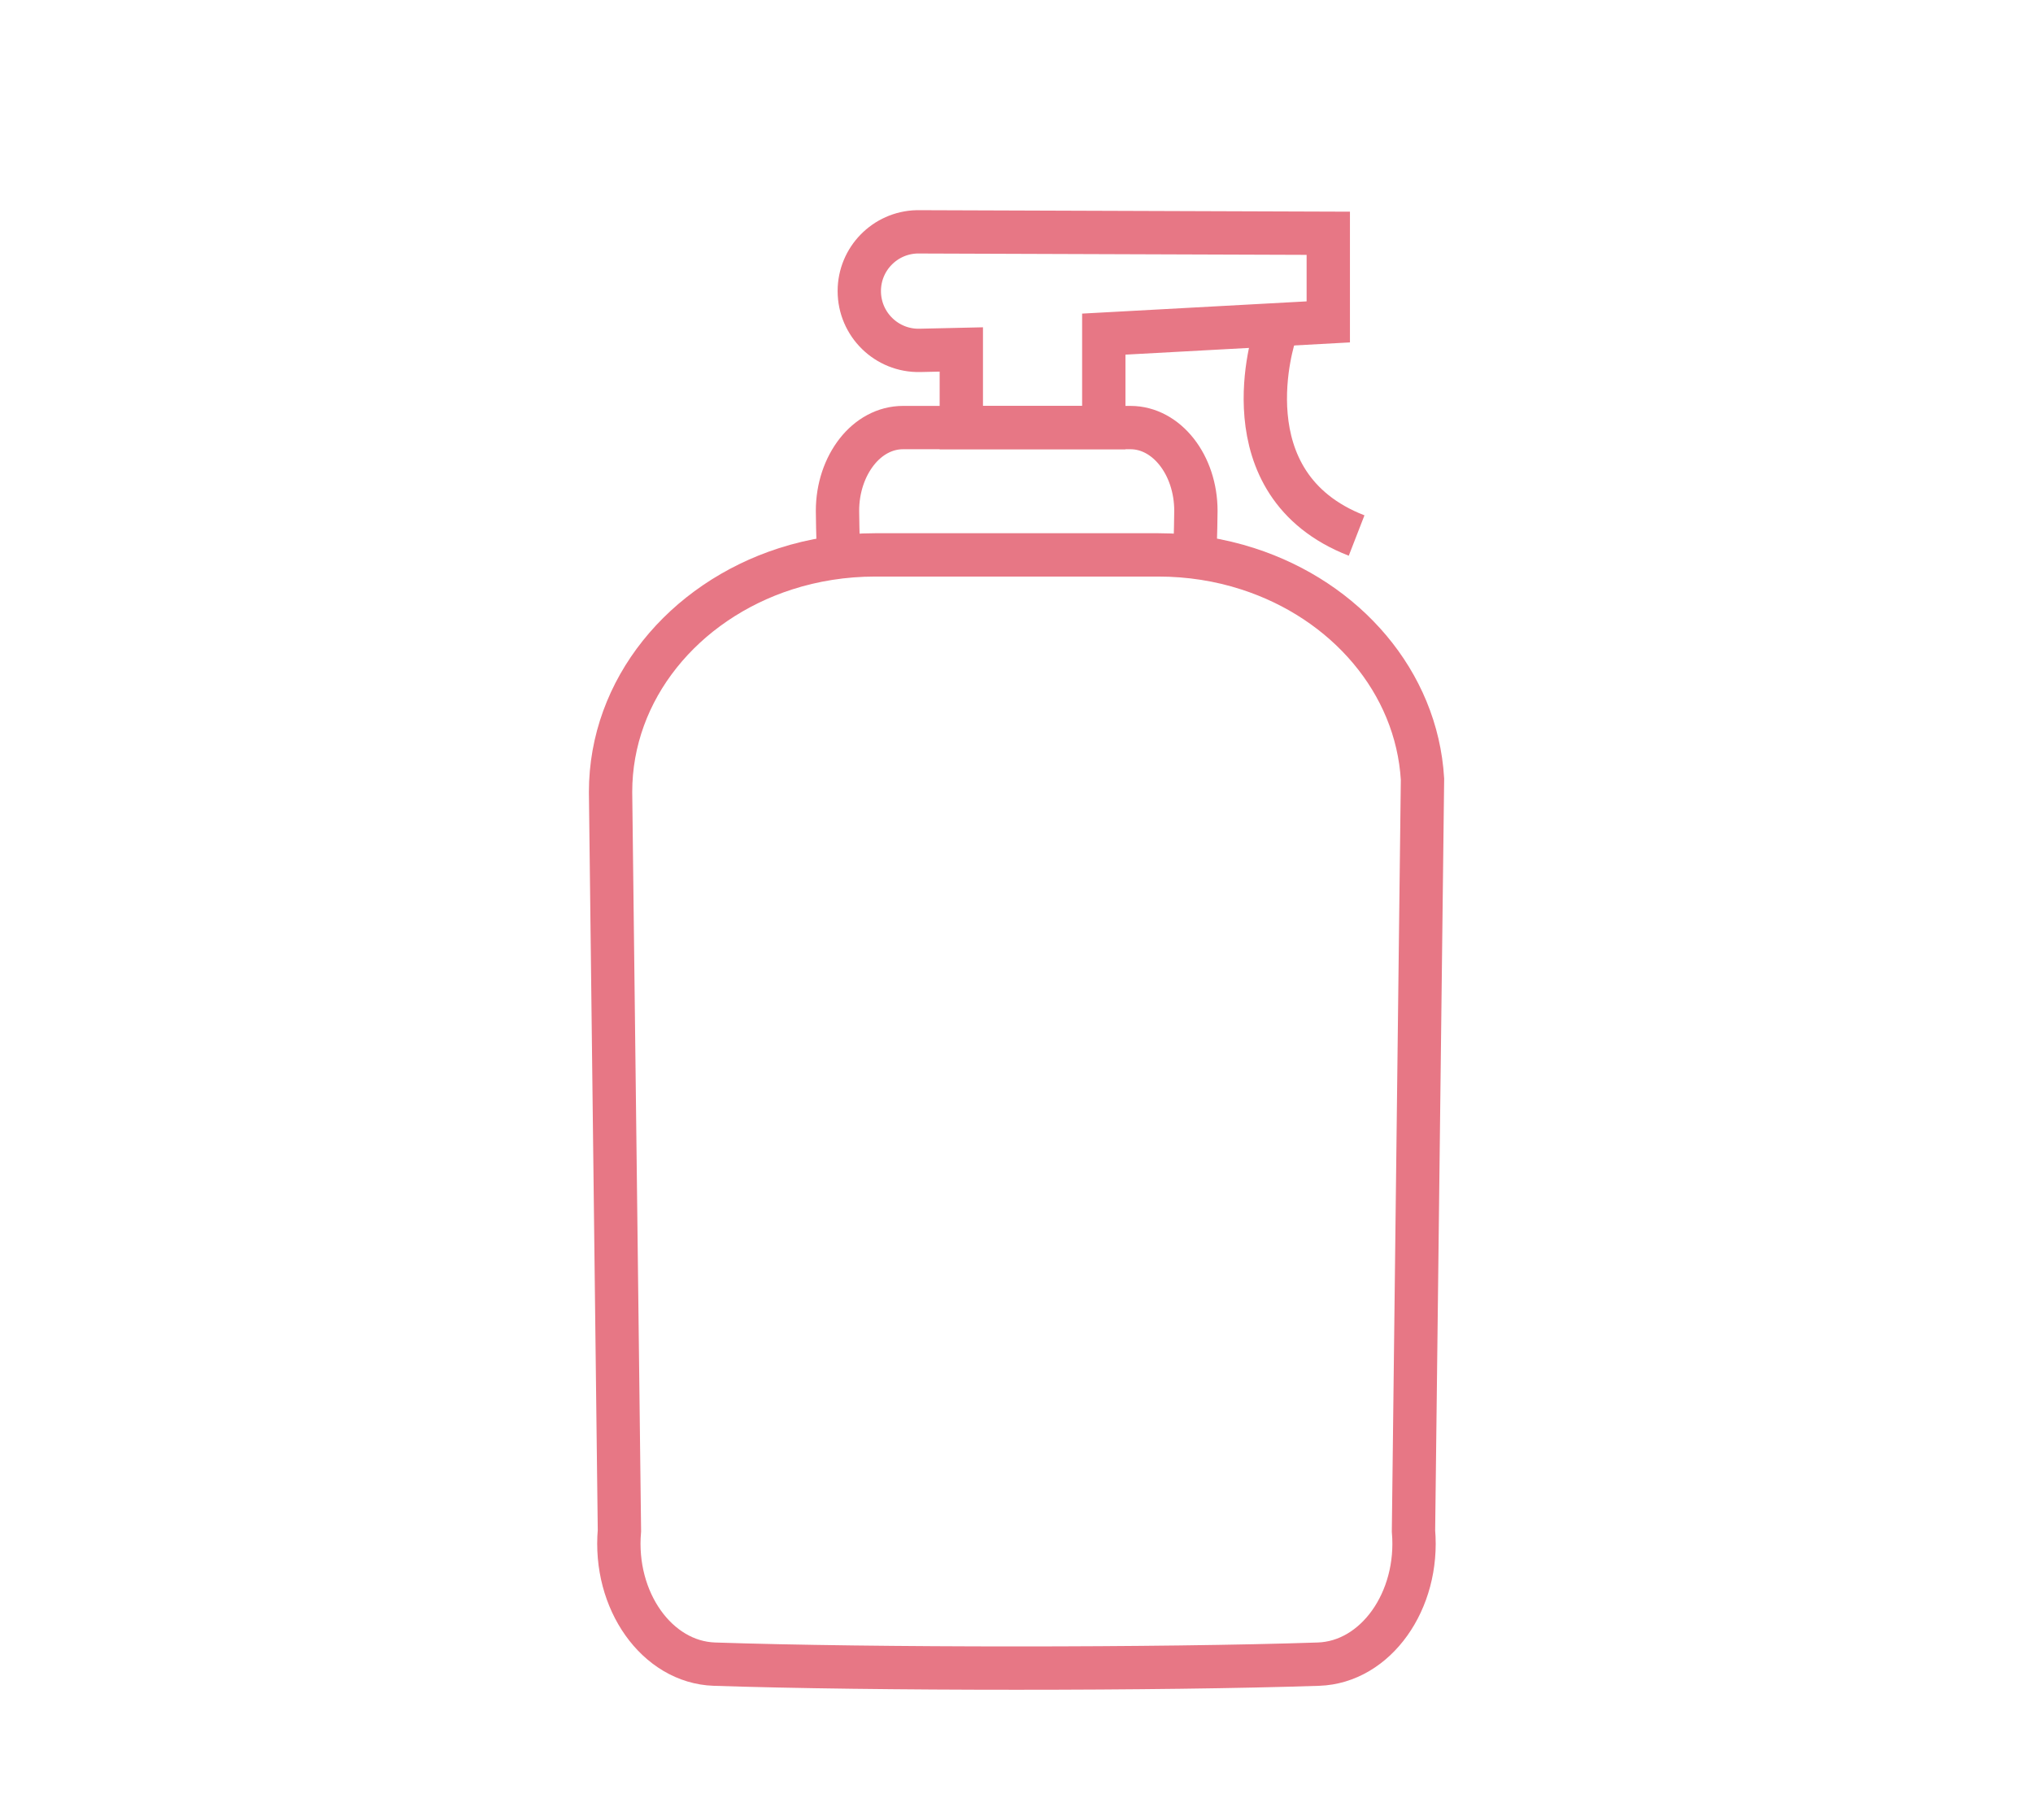 <?xml version="1.0" encoding="utf-8"?>
<!-- Generator: Adobe Illustrator 16.0.0, SVG Export Plug-In . SVG Version: 6.00 Build 0)  -->
<!DOCTYPE svg PUBLIC "-//W3C//DTD SVG 1.1//EN" "http://www.w3.org/Graphics/SVG/1.1/DTD/svg11.dtd">
<svg version="1.1" id="Calque_1" xmlns="http://www.w3.org/2000/svg" xmlns:xlink="http://www.w3.org/1999/xlink" x="0px" y="0px"
	 width="61px" height="54.617px" viewBox="0 0 61 54.617" enable-background="new 0 0 61 54.617" xml:space="preserve">
<g>
	<g>
		<g>
			<path fill="#E77785" d="M51.879-101.437l-11.807-3.025l-0.182-0.36c-4.58-9.097,1.471-33.694,1.73-34.736l0.215-0.86
				l26.392,6.505l-0.199,0.854c-0.254,1.096-6.336,26.885-15.858,31.481L51.879-101.437z M41.309-105.981l10.371,2.658
				c3.484-1.886,7.083-7.571,10.429-16.483c2.082-5.545,3.477-10.801,3.979-12.803l-22.945-5.657
				C42.121-133.864,37.785-113.852,41.309-105.981z"/>
		</g>
	</g>
	<g>
		<g>
			
				<rect x="41.564" y="-134.229" transform="matrix(0.971 0.239 -0.239 0.971 -30.348 -16.803)" fill="#E77785" width="24.872" height="1.778"/>
		</g>
	</g>
	<g>
		<g>
			<polygon fill="#E77785" points="51.426,-94.54 37.217,-98.203 39.287,-105.792 41.004,-105.322 39.407,-99.475 50.154,-96.706 
				51.73,-102.715 53.449,-102.264 			"/>
		</g>
	</g>
	<g>
		<g>
			<path fill="#E77785" d="M50.602-112.451c-0.631,0-1.269-0.077-1.899-0.231c-4.249-1.047-6.853-5.355-5.807-9.604
				c1.048-4.249,5.356-6.854,9.604-5.807c1.225,0.302,2.371,0.897,3.316,1.722c0.37,0.323,0.408,0.885,0.085,1.254
				c-0.323,0.371-0.884,0.409-1.255,0.085c-0.742-0.647-1.607-1.097-2.572-1.334c-3.297-0.812-6.64,1.209-7.452,4.506
				c-0.812,3.297,1.21,6.64,4.506,7.453c2.38,0.586,4.881-0.295,6.37-2.243c0.299-0.39,0.856-0.466,1.246-0.167
				c0.391,0.299,0.465,0.855,0.167,1.246C55.389-113.577,53.041-112.451,50.602-112.451z"/>
		</g>
	</g>
	<g>
		<g>
			<path fill="#E77785" d="M57.209-117.047c-0.103,0-0.207-0.018-0.309-0.055c-0.461-0.17-0.696-0.682-0.525-1.143
				c0.08-0.217,0.148-0.443,0.205-0.67c0.223-0.906,0.24-1.823,0.052-2.728c-0.101-0.481,0.208-0.952,0.688-1.052
				c0.479-0.1,0.951,0.208,1.052,0.688c0.244,1.167,0.223,2.351-0.066,3.517c-0.071,0.292-0.159,0.581-0.264,0.86
				C57.91-117.27,57.571-117.047,57.209-117.047z"/>
		</g>
	</g>
	<g>
		<g>
			<path fill="#E77785" d="M56.686-122.939c-0.258,0-0.545-0.112-0.77-0.429c-0.23-0.325-0.211-0.751,0.02-1.052
				c0.105-0.166,0.262-0.285,0.423-0.348c0.267-0.104,0.809-0.127,1.136,0.447c0.163,0.284,0.15,0.621-0.002,0.886
				c-0.1,0.204-0.27,0.344-0.438,0.419C56.947-122.969,56.82-122.939,56.686-122.939z"/>
		</g>
	</g>
	<g>
		<g>
			<g>
				<path fill="#E77785" d="M61.993-96.3c-1.322,0-2.595-0.735-3.214-2.001c-0.82-1.676-0.198-3.723,1.415-4.657
					c0.425-0.247,0.969-0.103,1.215,0.323c0.246,0.424,0.102,0.969-0.322,1.215c-0.811,0.469-1.121,1.496-0.71,2.338
					c0.433,0.883,1.499,1.252,2.384,0.828l25.299-13.567c0.006-0.003,0.01-0.006,0.016-0.007c1.51-0.775,1.986-1.508,1.912-1.656
					c-0.01-0.021-0.02-0.041-0.027-0.061c-0.146-0.201-0.568-0.387-3.275,0.712c-0.01,0.005-0.02,0.008-0.029,0.012
					c-0.068,0.024-6.875,2.524-11.567,4.793c-0.441,0.214-0.974,0.029-1.188-0.413c-0.213-0.442-0.028-0.974,0.414-1.188
					c4.666-2.256,11.354-4.725,11.717-4.857c2.506-1.018,4.502-1.65,5.514,0.125c0.029,0.051,0.053,0.105,0.072,0.163
					c0.593,1.317-0.395,2.751-2.723,3.948L63.586-96.678c-0.01,0.006-0.02,0.011-0.029,0.016C63.054-96.417,62.519-96.3,61.993-96.3
					z"/>
			</g>
		</g>
	</g>
	<g>
		<g>
			<g>
				<g>
					<path fill="#E77785" d="M63.618-99.76c-0.486,0-0.961-0.088-1.411-0.258c-0.882-0.336-1.481-1.016-1.688-1.914
						c-0.321-1.389,0.334-2.873,1.077-3.665c0.784-0.835,1.396-1.108,2.239-1.487l0.191-0.086c0.427-0.192,0.975-0.291,1.553-0.392
						c0.858-0.151,2.033-0.358,2.273-0.89c0.078-0.172-0.038-0.5-0.238-0.677c-0.057-0.04-0.301-0.124-0.553-0.124
						c-0.075,0-0.129,0.007-0.162,0.015c-0.25,0.328-0.698,0.445-1.081,0.269c-0.413-0.191-0.614-0.662-0.468-1.094
						c0.585-1.727,2.811-2.285,3.797-2.285h0.025c1.215,0.011,2.475,0.194,3.469,1.451c1.166,1.475,1.109,3.479-0.153,5.363
						c-1.013,1.511-2.685,3.65-5.503,4.803c-0.146,0.061-0.293,0.122-0.441,0.186C65.675-100.177,64.688-99.76,63.618-99.76z
						 M68.717-110.523c0.026,0.019,0.05,0.04,0.074,0.061c0.683,0.601,1.135,1.733,0.683,2.738
						c-0.623,1.391-2.335,1.692-3.584,1.913c-0.446,0.079-0.908,0.16-1.131,0.26l-0.193,0.088c-0.777,0.35-1.132,0.51-1.674,1.084
						c-0.43,0.457-0.797,1.371-0.642,2.048c0.075,0.325,0.257,0.524,0.588,0.65c0.252,0.097,0.507,0.142,0.78,0.142
						c0.709,0,1.449-0.313,2.234-0.644c0.152-0.065,0.307-0.131,0.462-0.194c2.367-0.967,3.813-2.83,4.696-4.146
						c0.483-0.721,1.158-2.106,0.236-3.27c-0.457-0.577-0.965-0.768-2.09-0.777C69.032-110.571,68.882-110.555,68.717-110.523z"/>
				</g>
			</g>
		</g>
		<g>
			<g>
				<g>
					<path fill="#E77785" d="M66.018-107.676c-0.213,0-0.426-0.076-0.596-0.231c-0.437-0.396-0.446-0.817-0.399-1.179
						c0.063-0.484,0.513-0.828,0.998-0.764c0.435,0.059,0.754,0.421,0.771,0.846c0.184,0.325,0.148,0.744-0.115,1.035
						C66.502-107.776,66.261-107.676,66.018-107.676z"/>
				</g>
			</g>
		</g>
	</g>
</g>
<g>
	<path fill="none" stroke="#E77785" stroke-width="1.3" stroke-miterlimit="10" d="M25.16,16.717
		c-0.021-0.684-0.031-1.237-0.031-1.389c0-0.69,0.221-1.314,0.576-1.768c0.354-0.453,0.847-0.731,1.389-0.731h1.164h0.586h4.275
		h0.801c1.085,0,1.963,1.12,1.963,2.499c0,0.151-0.01,0.705-0.032,1.389"/>
	<path fill="none" stroke="#E77785" stroke-width="1.3" stroke-miterlimit="10" d="M39.563,49.931
		c-4.691,0.158-13.435,0.158-18.129,0c-1.719-0.059-3.031-1.905-2.848-4.005l-0.266-22.163c0-3.085,2.187-5.708,5.248-6.696
		c0.842-0.271,1.749-0.418,2.693-0.418h8.49c0.947,0,1.854,0.146,2.693,0.418c2.936,0.946,5.064,3.395,5.238,6.31l-0.27,22.558
		C42.591,48.03,41.279,49.872,39.563,49.931z"/>
	<path fill="none" stroke="#E77785" stroke-width="1.3" stroke-miterlimit="10" d="M39.855,6.999v2.659l-6.736,0.367v2.804h-4.275
		v-2.344L27.6,10.513c-0.998,0.021-1.817-0.781-1.817-1.781c0-0.481,0.192-0.92,0.505-1.24c0.313-0.321,0.745-0.524,1.229-0.536
		L39.855,6.999z"/>
	<path fill="none" stroke="#E77785" stroke-width="1.3" stroke-miterlimit="10" d="M38.249,10.039c0,0-1.513,4.486,2.456,6.029"/>
</g>
<g>
	<g>
		<path fill="none" stroke="#E77785" stroke-width="1.3" stroke-miterlimit="10" d="M150.479-57.986v8.724
			c0,0.03-0.001,0.058-0.002,0.087s-0.003,0.06-0.005,0.087c-0.011,0.128-0.033,0.252-0.067,0.376
			c-0.005,0.02-0.01,0.037-0.015,0.056c-0.008,0.024-0.016,0.047-0.022,0.069c-0.004,0.013-0.009,0.023-0.013,0.035
			c-0.024,0.07-0.055,0.143-0.086,0.214l0,0c-0.573,1.243-2.282,2.318-4.658,3.028c-1.908,0.569-4.246,0.905-6.771,0.905
			c-0.582,0-1.154-0.018-1.713-0.053c-0.872-0.053-1.712-0.147-2.51-0.276c-0.198-0.033-0.395-0.068-0.589-0.104
			c-0.581-0.11-1.138-0.24-1.663-0.388c-0.065-0.018-0.13-0.036-0.193-0.056c-0.031-0.01-0.06-0.018-0.09-0.027
			c-0.021-0.005-0.042-0.01-0.063-0.018c-0.081-0.025-0.162-0.05-0.242-0.075c-0.013-0.004-0.022-0.008-0.034-0.011
			c-0.038-0.012-0.075-0.024-0.112-0.037c-0.037-0.011-0.074-0.024-0.11-0.037c-0.091-0.03-0.18-0.062-0.269-0.093
			c-0.212-0.077-0.417-0.154-0.616-0.238c-0.08-0.032-0.16-0.065-0.238-0.101c-0.033-0.015-0.068-0.03-0.103-0.046
			c-0.034-0.017-0.068-0.031-0.104-0.047c-0.07-0.032-0.14-0.066-0.209-0.101c-0.056-0.025-0.109-0.053-0.162-0.081
			c-0.081-0.04-0.16-0.083-0.236-0.125c-0.065-0.034-0.129-0.069-0.19-0.106c-0.032-0.018-0.065-0.037-0.097-0.058
			c-0.06-0.034-0.117-0.069-0.174-0.105c-0.006-0.003-0.012-0.007-0.018-0.012c-0.051-0.031-0.101-0.063-0.148-0.097
			c-0.006-0.003-0.012-0.008-0.018-0.01c-0.016-0.012-0.031-0.022-0.048-0.033c-0.027-0.02-0.057-0.04-0.083-0.058
			c-0.009-0.008-0.018-0.013-0.027-0.021c-0.033-0.022-0.065-0.046-0.098-0.07c-0.115-0.085-0.225-0.174-0.328-0.262
			c-0.082-0.07-0.16-0.144-0.235-0.217c-0.073-0.072-0.144-0.146-0.21-0.221c-0.031-0.038-0.064-0.076-0.095-0.113
			c-0.028-0.034-0.056-0.068-0.082-0.104c-0.066-0.088-0.127-0.176-0.181-0.267c-0.015-0.022-0.028-0.048-0.042-0.07
			c-0.025-0.046-0.051-0.094-0.074-0.142c-0.01-0.019-0.019-0.037-0.027-0.058c-0.002-0.005-0.005-0.008-0.005-0.013
			c-0.012-0.022-0.022-0.046-0.032-0.073c-0.015-0.029-0.027-0.063-0.039-0.095c-0.015-0.041-0.028-0.082-0.041-0.122
			c-0.012-0.042-0.023-0.082-0.033-0.122c-0.01-0.041-0.02-0.081-0.025-0.124l0,0c-0.008-0.036-0.014-0.071-0.018-0.108
			c-0.002-0.007-0.002-0.018-0.003-0.026c-0.005-0.039-0.009-0.076-0.011-0.114c-0.004-0.043-0.004-0.086-0.004-0.126v-8.722
			c0.594,0.534,1.57,1.016,2.828,1.41c2.234,0.702,5.356,1.138,8.813,1.138C144.243-55.437,148.833-56.504,150.479-57.986z"/>
		<path fill="none" stroke="#E77785" stroke-width="1.3" stroke-miterlimit="10" d="M151.13-62.953c0,0.681-0.608,1.319-1.668,1.869
			c-2.13,1.103-6.091,1.845-10.623,1.845c-3.234,0-6.178-0.378-8.373-0.995c-0.882-0.248-1.642-0.534-2.252-0.85
			c-1.06-0.55-1.667-1.188-1.667-1.869c0-1.156,1.752-2.19,4.498-2.87c0.033-0.009,0.065-0.018,0.1-0.025
			c2.105-0.511,4.78-0.816,7.694-0.816c2.957,0,5.67,0.314,7.79,0.842C149.377-65.144,151.13-64.109,151.13-62.953z"/>
		<path fill="none" stroke="#E77785" stroke-width="1.3" stroke-miterlimit="10" d="M151.13-62.953v3.758
			c0,0.423-0.229,0.831-0.651,1.209c-1.646,1.482-6.235,2.55-11.64,2.55c-3.457,0-6.579-0.436-8.813-1.138
			c-1.258-0.395-2.234-0.876-2.828-1.41c-0.422-0.38-0.65-0.787-0.65-1.211v-3.758c0,0.681,0.607,1.319,1.667,1.869
			c0.61,0.315,1.37,0.602,2.252,0.85c2.195,0.617,5.139,0.995,8.373,0.995c4.532,0,8.493-0.742,10.623-1.845
			C150.521-61.634,151.13-62.272,151.13-62.953z"/>
	</g>
	<g>
		<path fill="none" stroke="#E77785" stroke-width="1.3" stroke-miterlimit="10" d="M123.547-53.491
			c-0.103,0.006-0.209,0.012-0.314,0.018c-0.145,0.007-0.291,0.015-0.437,0.021c-0.126,0.003-0.251,0.008-0.379,0.013
			c-0.237,0.006-0.477,0.013-0.718,0.018c-0.049,0-0.098,0.003-0.148,0.003c-0.098,0.001-0.197,0.001-0.297,0.002
			c-0.15,0.003-0.301,0.003-0.45,0.003c-2.176,0-4.26-0.142-5.866-0.373c-1.609-0.231-2.742-0.554-3.023-0.918l0.023,0.471
			l-0.248-2.054l-0.613-5.077l-0.468-3.886l-0.583-4.826l-2.086-19.937h25.801l-0.707,8.515l-0.57,4.718l-0.394,3.257l-0.336,2.795
			l-0.127,1.053"/>
		<path fill="none" stroke="#E77785" stroke-width="1.3" stroke-miterlimit="10" d="M124.813-45.617h-0.002
			c-1.195,0.142-2.559,0.221-4.006,0.221c-4.689,0-8.496-0.836-8.547-1.875c-0.001-0.005-0.001-0.013-0.001-0.021l-0.319-6.943
			l-0.023-0.471c0.281,0.364,1.414,0.687,3.023,0.918c1.606,0.231,3.69,0.373,5.866,0.373c0.149,0,0.3,0,0.45-0.003
			c0.1-0.001,0.199-0.001,0.297-0.002c0.051,0,0.1-0.003,0.148-0.003c0.241-0.005,0.48-0.012,0.718-0.018
			c0.128-0.005,0.253-0.01,0.379-0.013c0.146-0.006,0.292-0.014,0.437-0.021c0.105-0.006,0.212-0.012,0.314-0.018"/>
	</g>
	<g>
		<circle fill="none" stroke="#E77785" stroke-width="1.3" stroke-miterlimit="10" cx="120.84" cy="-76.412" r="2.27"/>
		
			<line fill="none" stroke="#E77785" stroke-width="1.3" stroke-miterlimit="10" x1="115.609" y1="-81.643" x2="117.283" y2="-79.969"/>
		
			<line fill="none" stroke="#E77785" stroke-width="1.3" stroke-miterlimit="10" x1="115.609" y1="-71.181" x2="117.283" y2="-72.854"/>
		
			<line fill="none" stroke="#E77785" stroke-width="1.3" stroke-miterlimit="10" x1="126.07" y1="-71.181" x2="124.396" y2="-72.854"/>
		
			<line fill="none" stroke="#E77785" stroke-width="1.3" stroke-miterlimit="10" x1="126.07" y1="-81.643" x2="124.396" y2="-79.969"/>
		
			<line fill="none" stroke="#E77785" stroke-width="1.3" stroke-miterlimit="10" x1="120.84" y1="-82.797" x2="120.84" y2="-81.442"/>
		
			<line fill="none" stroke="#E77785" stroke-width="1.3" stroke-miterlimit="10" x1="114.454" y1="-76.412" x2="115.809" y2="-76.412"/>
		
			<line fill="none" stroke="#E77785" stroke-width="1.3" stroke-miterlimit="10" x1="120.84" y1="-70.026" x2="120.84" y2="-71.381"/>
		
			<line fill="none" stroke="#E77785" stroke-width="1.3" stroke-miterlimit="10" x1="127.225" y1="-76.412" x2="125.87" y2="-76.412"/>
	</g>
	<g>
		<path fill="none" stroke="#E77785" stroke-width="1.3" stroke-miterlimit="10" d="M137.413-52.755v3.613
			c0,0.894-0.724,1.616-1.617,1.616l0,0c-0.893,0-1.616-0.723-1.616-1.616v-3.613"/>
		<polyline fill="none" stroke="#E77785" stroke-width="1.3" stroke-miterlimit="10" points="143.497,-52.755 141.405,-47.525 
			139.314,-52.755 		"/>
	</g>
</g>
<g>
	<g>
		<path fill="none" stroke="#E77785" stroke-width="1.3" stroke-miterlimit="10" d="M186.435,48.629
			c0.594-1.461,1.766-3.279,4.063-4.387c0.142-0.068,0.289-0.135,0.44-0.197c0,0,0.002-0.002,0.01-0.004
			c0.285-0.119,0.586-0.227,0.906-0.32c1.525-0.459,3.436-0.631,5.826-0.33"/>
		<path fill="none" stroke="#E77785" stroke-width="1.3" stroke-miterlimit="10" d="M190.938,44.045c0,0,7.602-3.666,4.945-7.477
			c0,0,9.345,1.723,10.151,6.668c0.487,2.994-2.091,6.424-2.091,6.424"/>
		<path fill="none" stroke="#E77785" stroke-width="1.3" stroke-miterlimit="10" d="M207.746,49.297c0,0,0.027-0.049,0.065-0.141
			c0.233-0.547,0.883-2.607-1.811-4.084"/>
	</g>
	<g>
		<path fill="none" stroke="#E77785" stroke-width="1.3" stroke-miterlimit="10" d="M213.24,64.869h-0.007
			c0.004,0.027,0.007,0.053,0.007,0.08c0,1.449-6.692,2.627-14.948,2.627c-8.255,0-14.947-1.178-14.947-2.627
			c0-0.027,0.003-0.053,0.008-0.08h-0.008V52.041c0,1.594,6.692,2.885,14.947,2.885c8.256,0,14.948-1.291,14.948-2.885V64.869z"/>
		<path fill="none" stroke="#E77785" stroke-width="1.3" stroke-miterlimit="10" d="M206.095,44.531
			c1.658,0.195,3.104,0.453,4.253,0.754"/>
		<path fill="none" stroke="#E77785" stroke-width="1.3" stroke-miterlimit="10" d="M209.739,48.846
			c-0.009,0.002-0.018,0.002-0.028,0.004c-0.037,0.01-0.075,0.02-0.115,0.027c-0.061,0.014-0.121,0.027-0.184,0.041
			c-0.06,0.012-0.118,0.023-0.179,0.037c-0.021,0.006-0.043,0.008-0.065,0.014c-0.051,0.012-0.104,0.021-0.156,0.031
			c-0.03,0.008-0.061,0.014-0.092,0.018c-0.007,0-0.009,0.004-0.014,0.004c-0.006,0-0.007,0-0.011,0
			c-0.058,0.014-0.114,0.025-0.175,0.035c-0.059,0.012-0.117,0.021-0.175,0.031c-0.082,0.016-0.163,0.031-0.248,0.047
			c-0.059,0.008-0.114,0.02-0.175,0.027c-0.063,0.012-0.124,0.02-0.187,0.031c-0.042,0.008-0.083,0.014-0.125,0.02
			c-0.011,0.002-0.02,0.004-0.028,0.008c-0.049,0.006-0.098,0.014-0.149,0.021c-0.09,0.014-0.179,0.027-0.271,0.041
			c-0.056,0.01-0.113,0.016-0.171,0.023c-0.008,0.002-0.016,0.004-0.025,0.004c-0.105,0.016-0.214,0.029-0.322,0.045
			c-0.06,0.008-0.118,0.018-0.179,0.023c-0.371,0.051-0.757,0.096-1.154,0.139c-0.113,0.01-0.23,0.021-0.345,0.033
			c-0.252,0.027-0.505,0.049-0.764,0.072c-0.052,0.004-0.104,0.008-0.156,0.014c-0.05,0.004-0.101,0.008-0.15,0.012
			c-0.051,0.004-0.102,0.01-0.151,0.012c-0.019,0.002-0.036,0.004-0.056,0.004c-0.089,0.01-0.183,0.014-0.272,0.021
			c-0.074,0.006-0.152,0.012-0.227,0.018c-0.135,0.008-0.269,0.018-0.404,0.027c-0.075,0.002-0.152,0.008-0.231,0.014
			c-0.147,0.006-0.297,0.018-0.445,0.023c-0.113,0.008-0.226,0.014-0.34,0.018c-0.265,0.014-0.535,0.025-0.807,0.037
			c-0.155,0.004-0.312,0.01-0.467,0.016c-0.157,0.004-0.315,0.008-0.474,0.012c-0.141,0.004-0.288,0.008-0.434,0.01
			c-0.122,0.004-0.246,0.004-0.369,0.008c-0.101,0.002-0.2,0.002-0.301,0.004c-0.119,0-0.243,0-0.363,0
			c-0.073,0.004-0.146,0.004-0.22,0.004c-0.08,0-0.163,0-0.244,0c-0.153,0-0.305,0-0.455-0.004c-0.177,0-0.355,0-0.528-0.002
			c-0.046,0-0.091-0.002-0.134-0.002c-0.113-0.004-0.224-0.004-0.337-0.006c-0.159-0.004-0.317-0.004-0.478-0.012
			c-0.084,0-0.167-0.004-0.251-0.008c-0.021,0-0.042,0-0.063,0c-0.031,0-0.063,0-0.093-0.002c-0.073-0.002-0.144-0.004-0.217-0.008
			c-0.071-0.002-0.145-0.004-0.216-0.008c-0.143-0.006-0.284-0.01-0.427-0.016c-0.079-0.004-0.162-0.008-0.243-0.012
			c-0.115-0.006-0.233-0.012-0.347-0.016c-0.152-0.008-0.305-0.016-0.451-0.023c-0.075-0.008-0.15-0.01-0.225-0.014
			c-0.072-0.006-0.146-0.008-0.218-0.014c-0.144-0.01-0.287-0.02-0.431-0.029c-0.07-0.006-0.143-0.01-0.214-0.016
			c-0.005,0-0.01-0.002-0.016-0.002c-0.144-0.01-0.284-0.021-0.424-0.031c-0.215-0.018-0.427-0.037-0.637-0.055
			c-0.069-0.008-0.139-0.014-0.208-0.02c-0.053-0.008-0.102-0.012-0.154-0.016c-0.052-0.004-0.102-0.01-0.152-0.016
			c-0.101-0.01-0.204-0.02-0.305-0.029c-0.07-0.008-0.144-0.018-0.214-0.025c-0.141-0.016-0.284-0.031-0.423-0.049
			c-0.067-0.008-0.14-0.018-0.207-0.025c-0.072-0.008-0.139-0.018-0.206-0.025c-0.273-0.035-0.541-0.072-0.801-0.109
			c-0.064-0.01-0.128-0.021-0.193-0.029c-0.231-0.033-0.455-0.072-0.676-0.109c-0.044-0.008-0.089-0.016-0.133-0.023
			c-0.057-0.01-0.112-0.021-0.165-0.029c-0.054-0.01-0.108-0.02-0.163-0.029c-0.106-0.02-0.212-0.041-0.315-0.063
			c-0.04-0.006-0.08-0.018-0.12-0.023c-0.005-0.002-0.012-0.002-0.018-0.004c-0.047-0.01-0.094-0.018-0.139-0.029
			c-0.034-0.008-0.068-0.014-0.104-0.021c-0.07-0.014-0.139-0.029-0.204-0.045c-0.04-0.008-0.079-0.018-0.118-0.027
			c-0.15-0.033-0.297-0.068-0.438-0.104c-0.02-0.004-0.037-0.01-0.055-0.014c-0.03-0.008-0.059-0.016-0.085-0.021
			c-0.138-0.035-0.27-0.072-0.396-0.107c-0.032-0.008-0.062-0.018-0.092-0.027c-0.025-0.006-0.048-0.014-0.073-0.021h-0.001
			c-0.042-0.012-0.082-0.025-0.122-0.037c-0.033-0.01-0.068-0.02-0.102-0.033c-0.029-0.008-0.062-0.02-0.093-0.027
			c-0.03-0.012-0.062-0.02-0.091-0.031c-0.03-0.01-0.057-0.02-0.084-0.029c-0.029-0.01-0.054-0.018-0.082-0.027
			c-0.027-0.012-0.055-0.02-0.08-0.029c-0.028-0.012-0.053-0.021-0.081-0.029c-0.024-0.012-0.053-0.02-0.078-0.029
			c-0.024-0.01-0.049-0.02-0.075-0.031c-0.049-0.018-0.098-0.039-0.147-0.059c-0.034-0.016-0.071-0.031-0.105-0.047
			c-0.021-0.01-0.044-0.018-0.066-0.029c-0.022-0.01-0.046-0.02-0.067-0.031c-0.057-0.025-0.111-0.053-0.164-0.08
			c-0.018-0.01-0.035-0.018-0.055-0.029c-0.017-0.008-0.031-0.016-0.046-0.023c-0.016-0.01-0.03-0.016-0.045-0.025
			c-0.046-0.025-0.092-0.053-0.134-0.08c-0.023-0.012-0.043-0.025-0.065-0.041c-0.039-0.025-0.08-0.053-0.116-0.082
			c-0.021-0.014-0.038-0.027-0.057-0.041c-0.034-0.025-0.065-0.055-0.095-0.08c-0.015-0.012-0.03-0.027-0.045-0.039
			c-0.048-0.049-0.092-0.098-0.131-0.146c-0.008-0.008-0.015-0.018-0.021-0.025c-0.02-0.031-0.037-0.061-0.054-0.088
			c-0.008-0.016-0.014-0.029-0.021-0.043c-0.006-0.014-0.013-0.025-0.018-0.035c-0.01-0.025-0.018-0.049-0.025-0.072
			c0,0,0,0,0-0.002c-0.002-0.004-0.002-0.012-0.002-0.018c-0.008-0.027-0.015-0.053-0.016-0.082
			c-0.002-0.006-0.002-0.01-0.002-0.016c-0.002-0.016-0.002-0.029-0.002-0.043c0-0.314,0.257-0.615,0.735-0.898
			c1.023-0.605,3.06-1.123,5.724-1.477"/>
		<path fill="none" stroke="#E77785" stroke-width="1.3" stroke-miterlimit="10" d="M183.35,47.051
			c-0.002-0.006-0.002-0.01-0.002-0.016c-0.002-0.016-0.002-0.029-0.002-0.043v5.049c0,1.594,6.691,2.885,14.946,2.885
			c8.161,0,14.794-1.262,14.944-2.83c0.004-0.018,0.004-0.037,0.004-0.055"/>
	</g>
	<g>
		<path fill="none" stroke="#E77785" stroke-width="1.3" stroke-miterlimit="10" d="M228.688,50.688
			c-0.894,0.889-3.875-0.545-7.529-3.408c-1.697-1.328-3.542-2.967-5.39-4.822c-1.848-1.857-3.478-3.707-4.8-5.412
			c-2.847-3.666-4.269-6.654-3.375-7.543c0.258-0.256,0.687-0.32,1.256-0.213c2.328,0.438,6.981,3.74,11.663,8.443
			c4.682,4.701,7.965,9.371,8.394,11.699C229.012,50.002,228.945,50.43,228.688,50.688z"/>
		<path fill="none" stroke="#E77785" stroke-width="1.3" stroke-miterlimit="10" d="M228.688,50.688l-4.155,4.135
			c-1.187,1.184-6.053-1.734-11.293-6.65c-0.159-0.15-0.32-0.301-0.479-0.455c-0.381-0.365-0.765-0.74-1.147-1.123
			c-0.435-0.438-0.858-0.875-1.267-1.309c-5.079-5.383-8.119-10.439-6.907-11.646l4.154-4.137c-0.894,0.891,0.528,3.877,3.375,7.543
			c1.322,1.705,2.952,3.557,4.8,5.41c1.848,1.857,3.692,3.496,5.39,4.824C224.813,50.141,227.795,51.576,228.688,50.688z"/>
	</g>
</g>
</svg>
